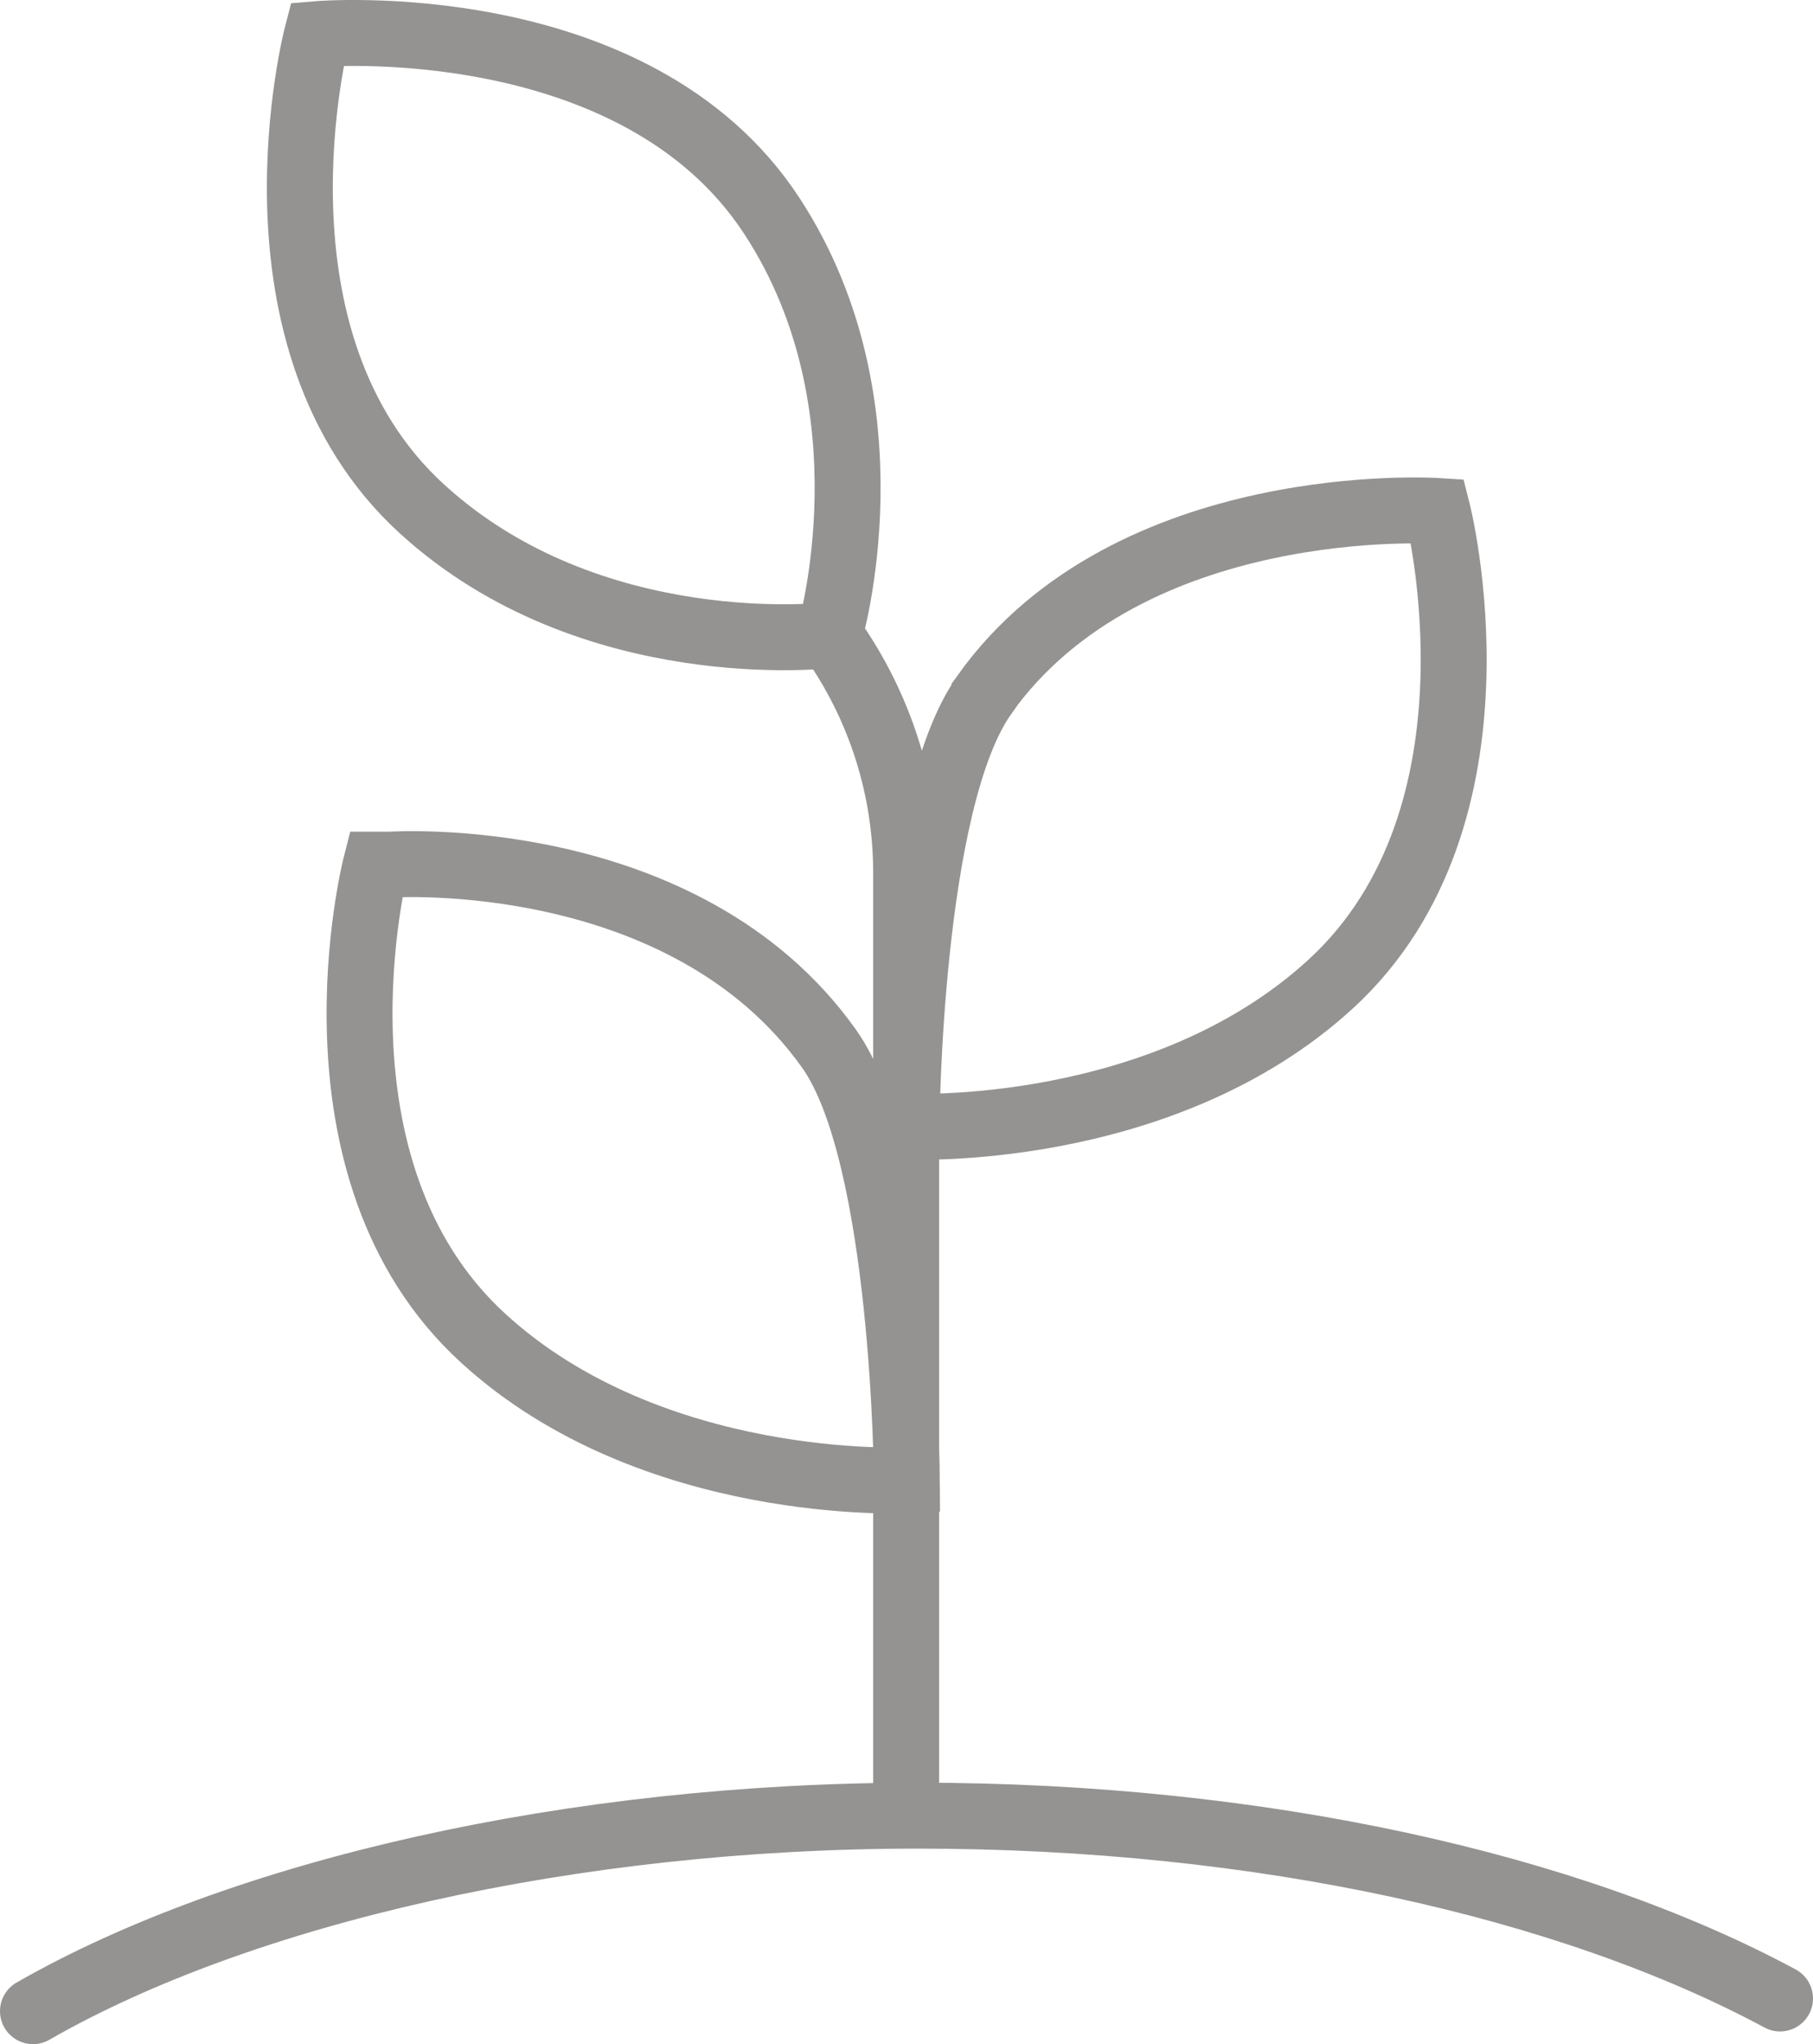 <svg width="55" height="62" viewBox="0 0 55 62" fill="none" xmlns="http://www.w3.org/2000/svg">
<path d="M25.216 19.334C26.701 21.427 27.489 23.917 27.489 26.474V55.07M54 60.615C47.686 57.22 38.312 55.07 27.843 55.07C17.373 55.07 7.314 57.379 1 61M9.62 1.035C9.62 1.035 7.188 10.315 12.806 15.441C17.944 20.126 25.159 19.266 25.159 19.266C25.159 19.266 27.215 12.352 23.413 6.546C19.268 0.209 9.62 1.035 9.62 1.035ZM29.863 21.076C27.557 24.313 27.5 34.169 27.5 34.169C27.5 34.169 35.218 34.554 40.356 29.858C45.962 24.732 43.61 15.498 43.61 15.498C43.61 15.498 34.271 14.886 29.863 21.065V21.076ZM11.401 26.225C11.401 26.225 9.038 35.448 14.655 40.586C19.782 45.282 27.511 44.897 27.511 44.897C27.511 44.897 27.454 35.041 25.148 31.804C20.752 25.625 11.847 26.225 11.847 26.225H11.401Z" stroke="#949392" stroke-width="2" stroke-miterlimit="10" stroke-linecap="round"/>
</svg>
